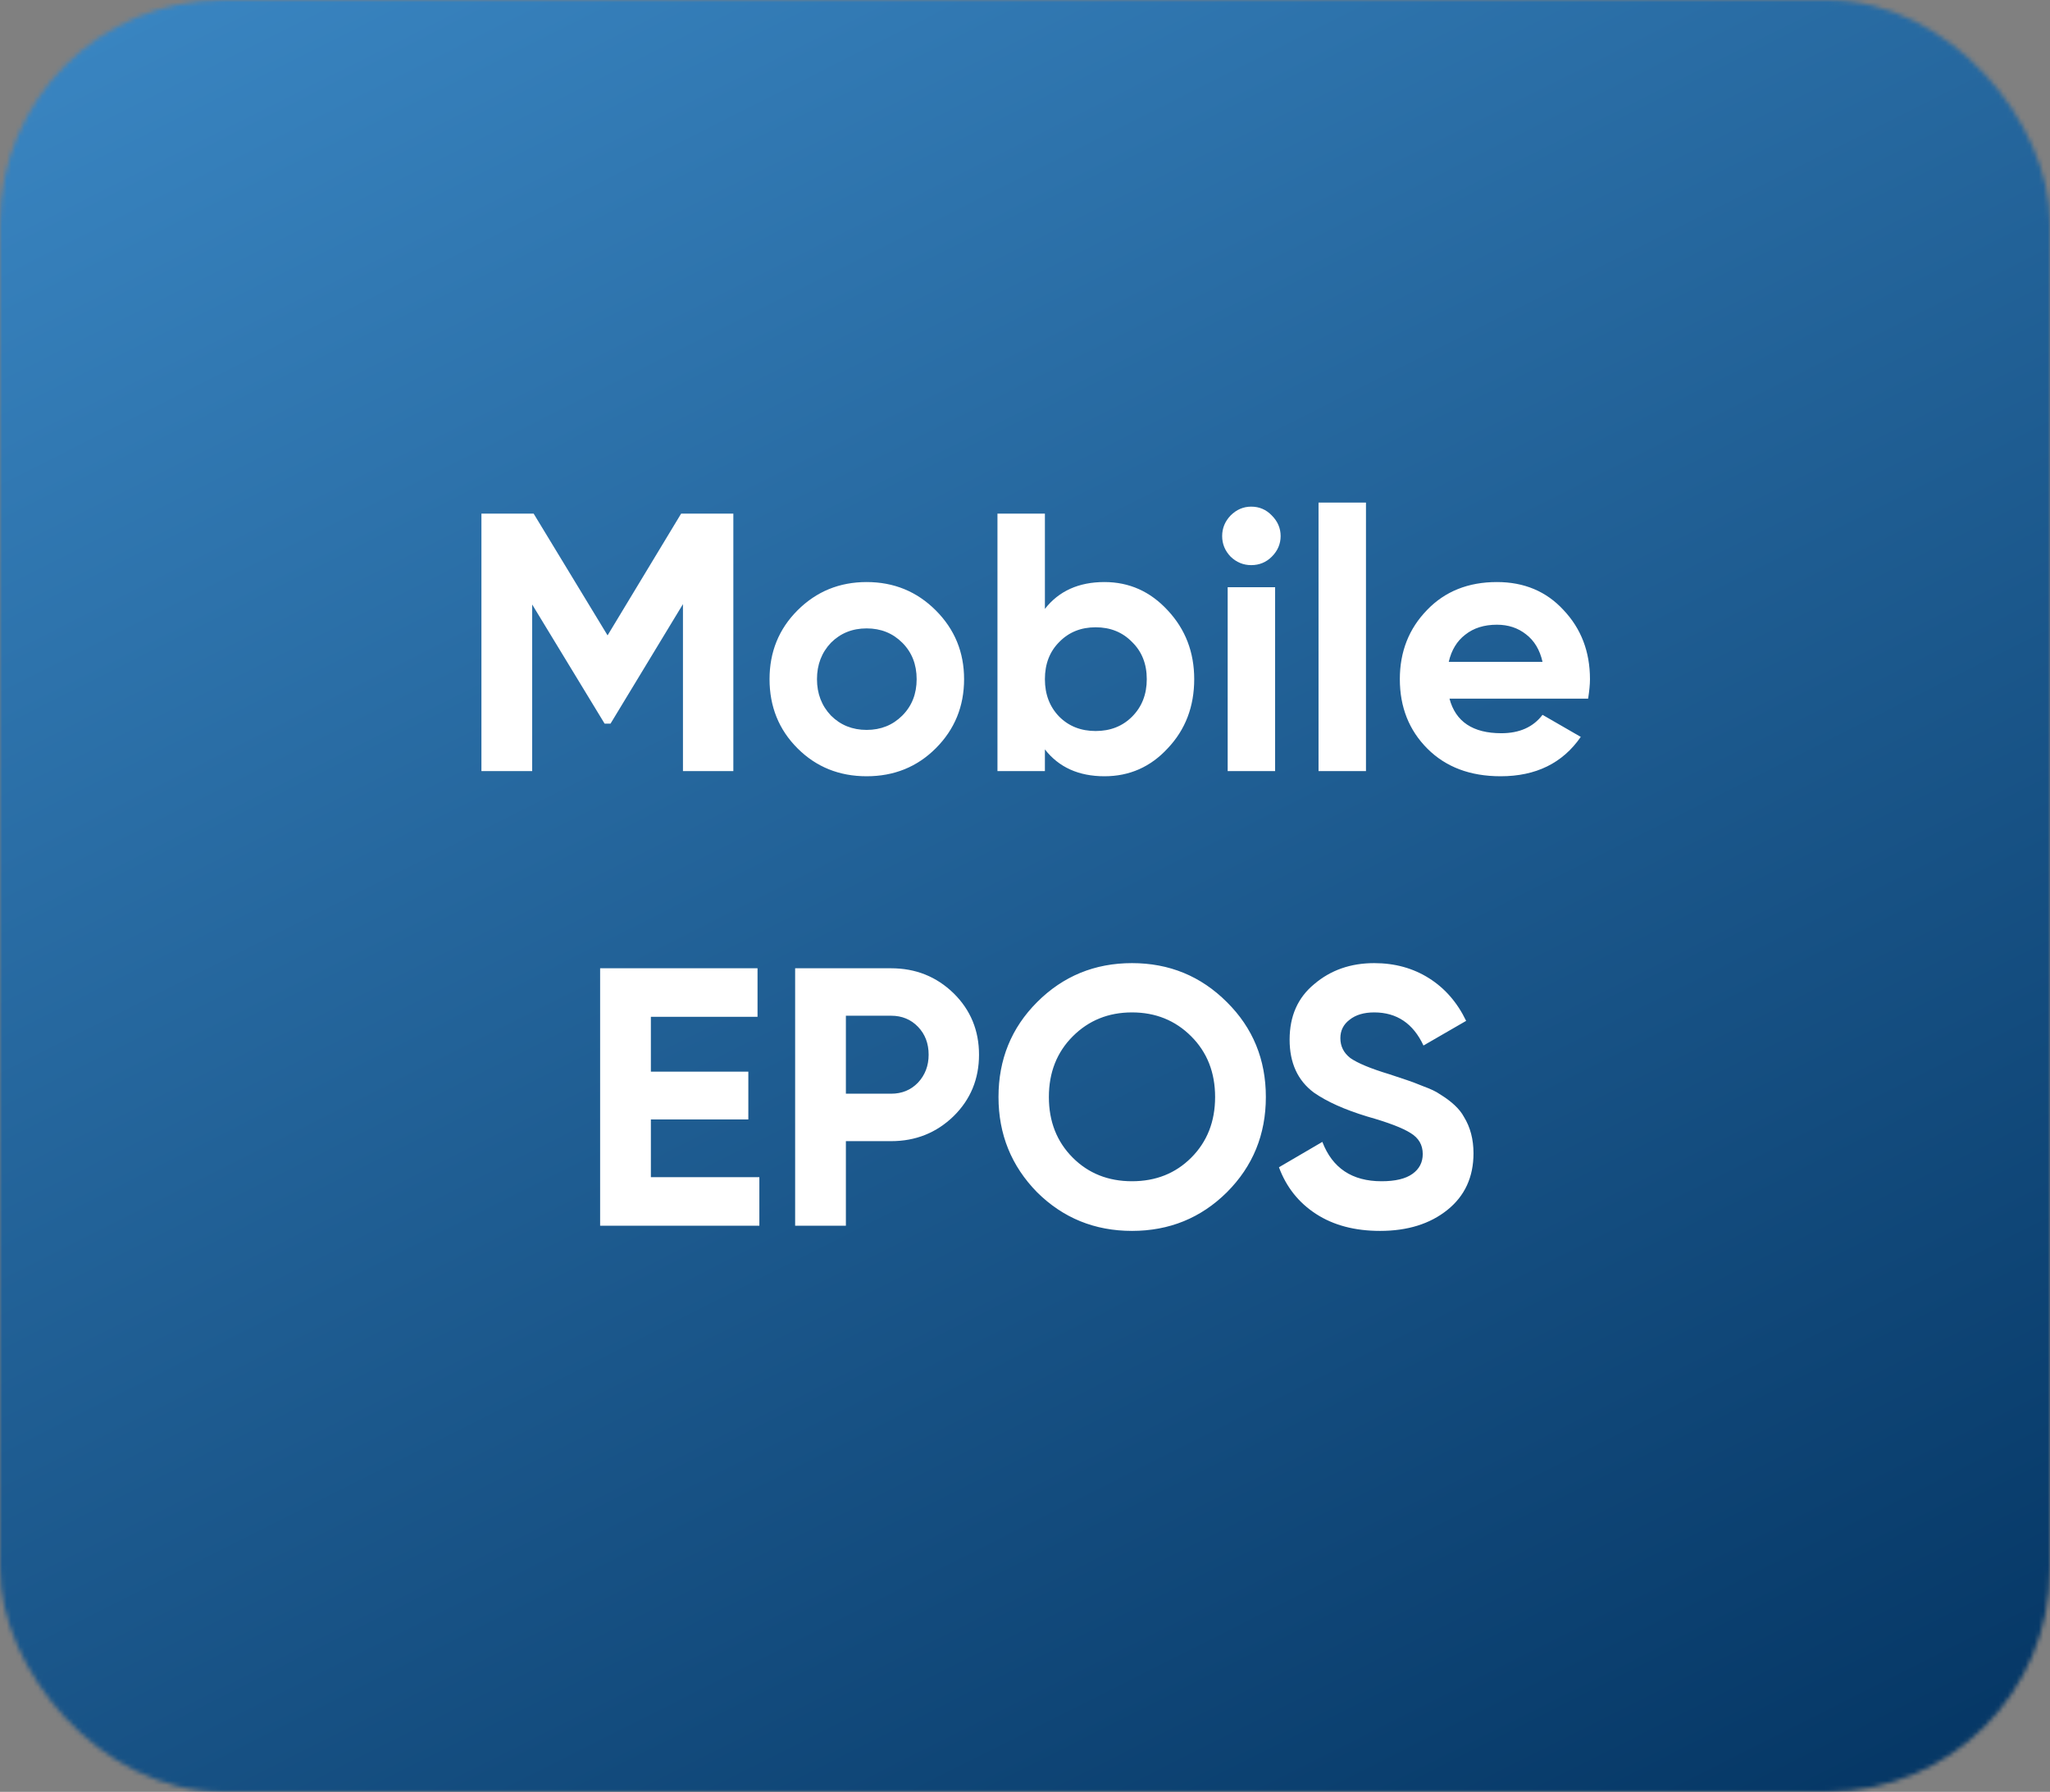 <?xml version="1.0" encoding="UTF-8"?> <svg xmlns="http://www.w3.org/2000/svg" width="460" height="402" viewBox="0 0 460 402" fill="none"><rect x="0" y="0" width="460" height="402" fill="#808080" stroke="none"/><mask id="mask0_318_226" style="mask-type:alpha" maskUnits="userSpaceOnUse" x="0" y="0" width="460" height="402"><rect width="460" height="402" rx="50" fill="#002F5C"></rect></mask><g mask="url(#mask0_318_226)"><rect width="460" height="402" rx="50" fill="#002F5C"></rect><rect x="-60" y="-56" width="581" height="514" rx="90" fill="url(#paint0_linear_318_226)"></rect><path d="M152.837 115.235H164.555V173H153.25V135.535L136.993 162.355H135.673L119.416 135.618V173H108.028V115.235H119.746L136.333 142.549L152.837 115.235ZM209.978 167.884C205.797 172.065 200.625 174.155 194.464 174.155C188.302 174.155 183.131 172.065 178.95 167.884C174.769 163.703 172.678 158.531 172.678 152.37C172.678 146.263 174.769 141.119 178.95 136.938C183.186 132.702 188.357 130.584 194.464 130.584C200.57 130.584 205.742 132.702 209.978 136.938C214.214 141.174 216.332 146.318 216.332 152.37C216.332 158.476 214.214 163.648 209.978 167.884ZM186.459 160.539C188.605 162.685 191.273 163.758 194.464 163.758C197.655 163.758 200.323 162.685 202.468 160.539C204.614 158.394 205.687 155.67 205.687 152.37C205.687 149.069 204.614 146.345 202.468 144.2C200.323 142.054 197.655 140.982 194.464 140.982C191.273 140.982 188.605 142.054 186.459 144.2C184.369 146.4 183.323 149.124 183.323 152.37C183.323 155.615 184.369 158.339 186.459 160.539ZM247.835 130.584C253.391 130.584 258.123 132.702 262.029 136.938C265.99 141.174 267.97 146.318 267.97 152.37C267.97 158.531 265.99 163.703 262.029 167.884C258.178 172.065 253.446 174.155 247.835 174.155C242.058 174.155 237.602 172.147 234.466 168.131V173H223.821V115.235H234.466V136.608C237.602 132.592 242.058 130.584 247.835 130.584ZM237.685 160.787C239.83 162.932 242.553 164.005 245.854 164.005C249.155 164.005 251.878 162.932 254.024 160.787C256.224 158.586 257.325 155.78 257.325 152.37C257.325 148.959 256.224 146.18 254.024 144.035C251.878 141.834 249.155 140.734 245.854 140.734C242.553 140.734 239.83 141.834 237.685 144.035C235.539 146.18 234.466 148.959 234.466 152.37C234.466 155.78 235.539 158.586 237.685 160.787ZM280.759 126.788C278.999 126.788 277.458 126.155 276.138 124.89C274.872 123.569 274.24 122.029 274.24 120.269C274.24 118.508 274.872 116.968 276.138 115.647C277.458 114.327 278.999 113.667 280.759 113.667C282.575 113.667 284.115 114.327 285.38 115.647C286.701 116.968 287.361 118.508 287.361 120.269C287.361 122.029 286.701 123.569 285.38 124.89C284.115 126.155 282.575 126.788 280.759 126.788ZM286.123 173H275.478V131.739H286.123V173ZM306.512 173H295.866V112.759H306.512V173ZM356.361 156.743H325.25C326.625 161.915 330.504 164.5 336.886 164.5C340.957 164.5 344.037 163.125 346.128 160.374L354.71 165.325C350.639 171.212 344.643 174.155 336.72 174.155C329.899 174.155 324.425 172.092 320.299 167.966C316.173 163.84 314.109 158.641 314.109 152.37C314.109 146.208 316.145 141.037 320.216 136.855C324.232 132.674 329.459 130.584 335.895 130.584C342.002 130.584 346.981 132.674 350.832 136.855C354.793 141.037 356.773 146.208 356.773 152.37C356.773 153.525 356.636 154.983 356.361 156.743ZM325.085 148.491H346.128C345.523 145.795 344.285 143.732 342.414 142.302C340.599 140.871 338.426 140.156 335.895 140.156C333.034 140.156 330.669 140.899 328.798 142.384C326.928 143.815 325.69 145.85 325.085 148.491ZM146.05 251.151V264.107H170.394V275H134.662V217.235H169.982V228.128H146.05V240.423H167.919V251.151H146.05ZM178.421 217.235H199.96C205.461 217.235 210.137 219.105 213.988 222.846C217.784 226.587 219.682 231.181 219.682 236.627C219.682 242.074 217.784 246.668 213.988 250.408C210.137 254.149 205.461 256.02 199.96 256.02H189.809V275H178.421V217.235ZM189.809 245.375H199.96C202.38 245.375 204.388 244.549 205.984 242.899C207.579 241.194 208.377 239.103 208.377 236.627C208.377 234.097 207.579 232.006 205.984 230.356C204.388 228.705 202.38 227.88 199.96 227.88H189.809V245.375ZM275.299 267.491C269.467 273.267 262.37 276.155 254.008 276.155C245.646 276.155 238.549 273.267 232.717 267.491C226.941 261.604 224.053 254.48 224.053 246.117C224.053 237.7 226.941 230.603 232.717 224.827C238.549 218.995 245.646 216.079 254.008 216.079C262.37 216.079 269.467 218.995 275.299 224.827C281.13 230.603 284.046 237.7 284.046 246.117C284.046 254.535 281.13 261.659 275.299 267.491ZM240.722 259.733C244.243 263.254 248.672 265.015 254.008 265.015C259.345 265.015 263.773 263.254 267.294 259.733C270.87 256.158 272.658 251.619 272.658 246.117C272.658 240.616 270.87 236.077 267.294 232.501C263.718 228.925 259.29 227.137 254.008 227.137C248.727 227.137 244.298 228.925 240.722 232.501C237.146 236.077 235.358 240.616 235.358 246.117C235.358 251.619 237.146 256.158 240.722 259.733ZM309.677 276.155C304.011 276.155 299.225 274.89 295.319 272.359C291.413 269.829 288.634 266.335 286.984 261.879L296.722 256.185C298.977 262.072 303.406 265.015 310.008 265.015C313.088 265.015 315.399 264.465 316.939 263.364C318.48 262.264 319.25 260.779 319.25 258.908C319.25 256.873 318.342 255.305 316.527 254.204C314.711 253.049 311.465 251.811 306.789 250.491C301.728 248.951 297.739 247.163 294.824 245.127C291.193 242.431 289.377 238.47 289.377 233.244C289.377 227.963 291.22 223.809 294.906 220.783C298.592 217.647 303.076 216.079 308.357 216.079C312.978 216.079 317.077 217.207 320.653 219.463C324.229 221.718 327.007 224.909 328.988 229.035L319.415 234.564C317.104 229.613 313.418 227.137 308.357 227.137C306.047 227.137 304.204 227.687 302.828 228.788C301.453 229.833 300.765 231.208 300.765 232.914C300.765 234.729 301.508 236.215 302.993 237.37C304.644 238.525 307.559 239.736 311.741 241.001L315.702 242.321C316.417 242.541 317.655 243.009 319.415 243.724C321.066 244.329 322.276 244.907 323.046 245.457C325.742 247.108 327.557 248.813 328.492 250.574C329.923 252.884 330.638 255.607 330.638 258.743C330.638 264.08 328.685 268.316 324.779 271.452C320.873 274.587 315.839 276.155 309.677 276.155Z" fill="white"></path></g><defs><linearGradient id="paint0_linear_318_226" x1="140" y1="-136.5" x2="439.5" y2="458" gradientUnits="userSpaceOnUse"><stop stop-color="#408FCD"></stop><stop offset="1" stop-color="#002F5C"></stop></linearGradient></defs></svg> 